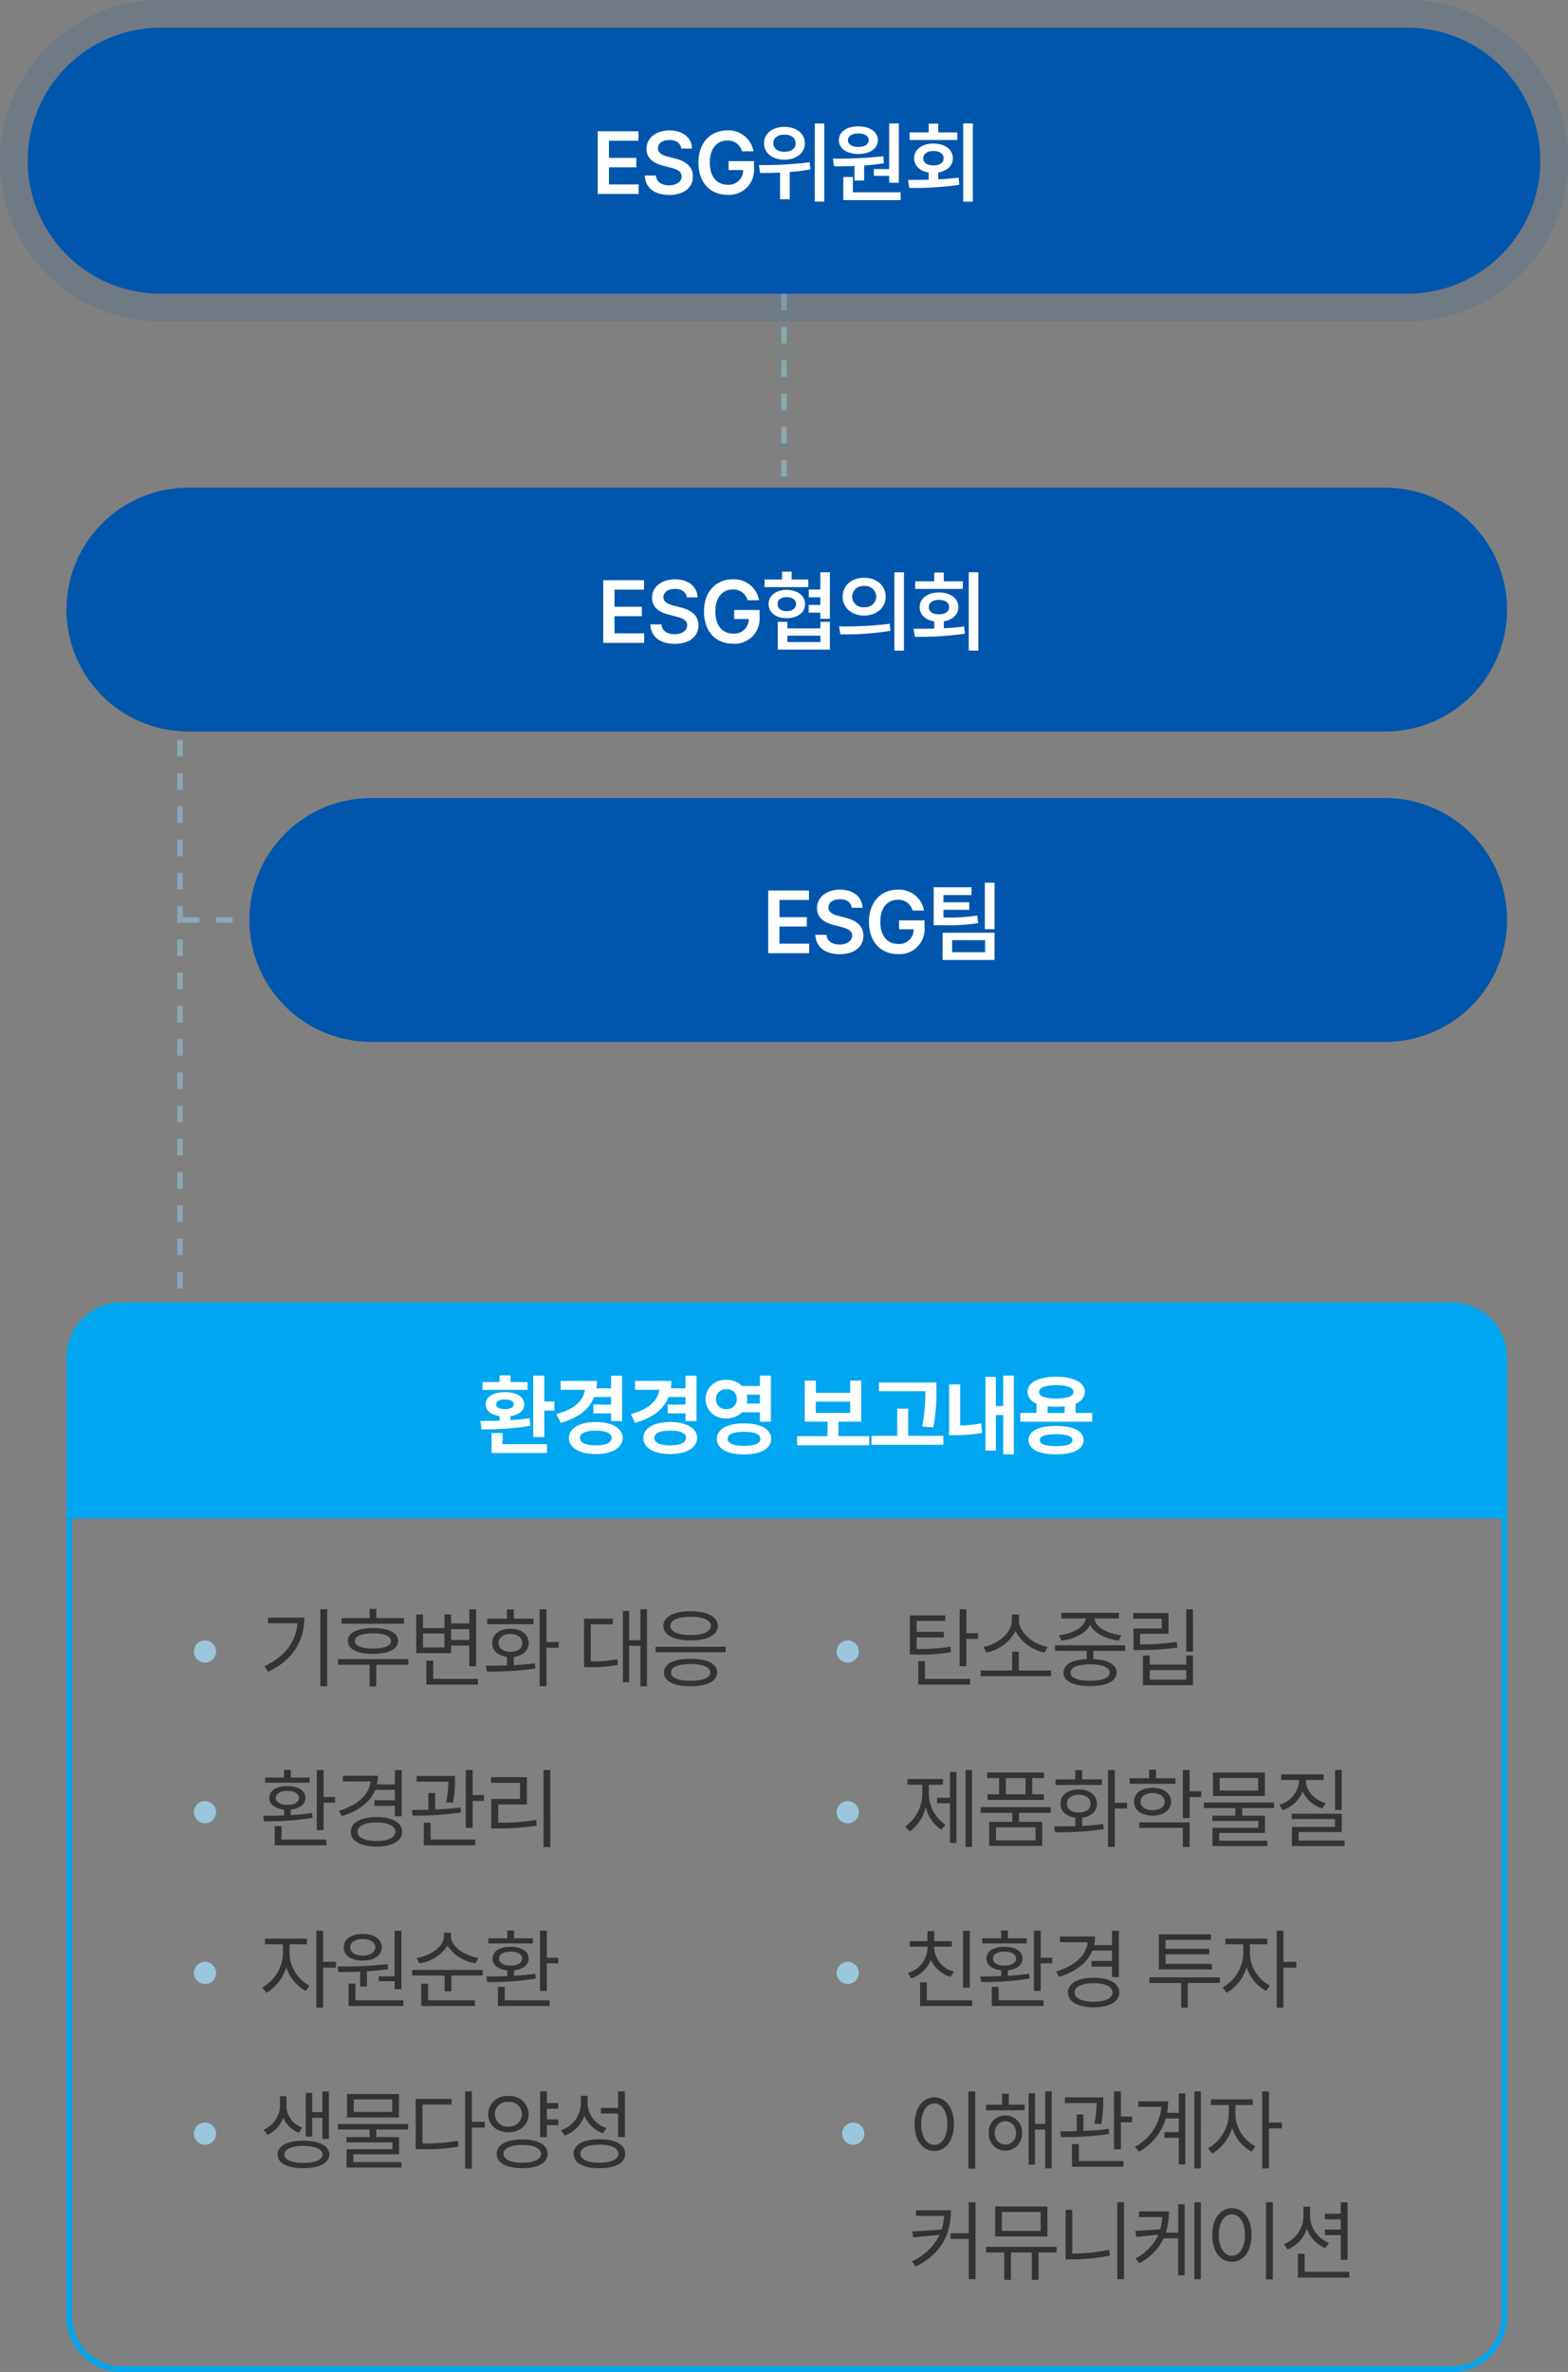 <svg xmlns="http://www.w3.org/2000/svg" width="283" height="428" viewBox="0 0 283 428"><rect x="0" y="0" width="283" height="428" fill="#808080" stroke="none"/><g transform="translate(13973 5461)"><path d="M.5,60.5h-1V60h1ZM.5,57h-1V54h1Zm0-6h-1V48h1Zm0-6h-1V42h1Zm0-6h-1V36h1Zm0-6h-1V30h1Zm0-6h-1V24h1Zm0-6h-1V18h1Zm0-6h-1V12h1Zm0-6h-1V6h1Zm0-6h-1V0h1Z" transform="translate(-13831.5 -5408)" fill="#8aa7b4"/><path d="M.5,105h-1v-3h1Zm0-6h-1V96h1Zm0-6h-1V90h1Zm0-6h-1V84h1Zm0-6h-1V78h1Zm0-6h-1V72h1Zm0-6h-1V66h1Zm0-6h-1V60h1Zm0-6h-1V54h1Zm0-6h-1V48h1Zm0-6h-1V42h1Zm0-6h-1V36h1Zm0-6h-1V30h1Zm0-6h-1V24h1Zm0-6h-1V18h1Zm0-6h-1V12h1Zm0-6h-1V6h1Zm0-6h-1V0h1Z" transform="translate(-13940.5 -5333.5)" fill="#8aa7b4"/><path d="M29,0H254a29,29,0,0,1,0,58H29A29,29,0,0,1,29,0Z" transform="translate(-13973 -5461)" fill="#0056ac" opacity="0.13"/><path d="M24,0H249a24,24,0,0,1,0,48H24A24,24,0,0,1,24,0Z" transform="translate(-13968 -5456)" fill="#0056ac"/><path d="M-34.125,0h7.391V-1.719h-5.359V-4.812h4.938v-1.7h-4.937V-9.609h5.328v-1.7h-7.359Zm15.069-8.2H-17.1c-.031-1.914-1.664-3.266-4.062-3.266-2.383,0-4.156,1.328-4.156,3.328,0,1.625,1.156,2.563,3.016,3.047l1.281.328c1.227.313,2.039.688,2.047,1.578-.008.969-.93,1.617-2.266,1.625-1.289-.008-2.281-.586-2.375-1.766h-2c.086,2.234,1.758,3.5,4.391,3.5,2.711,0,4.281-1.359,4.281-3.344,0-1.969-1.625-2.859-3.312-3.25L-21.322-6.7c-.937-.219-1.945-.609-1.937-1.562.008-.852.773-1.477,2.063-1.469C-19.978-9.742-19.158-9.18-19.056-8.2Zm10.975.5H-6a4.574,4.574,0,0,0-4.766-3.766c-2.961,0-5.18,2.18-5.172,5.813C-15.948-2.07-13.831.156-10.706.156a4.494,4.494,0,0,0,4.8-4.719V-5.922H-10.5v1.609h2.625a2.583,2.583,0,0,1-2.828,2.641c-1.891,0-3.2-1.43-3.187-4-.008-2.547,1.32-3.969,3.141-3.969A2.612,2.612,0,0,1-8.081-7.7Zm7.647-4.406c-2.125-.008-3.672,1.2-3.672,2.969,0,1.742,1.547,2.961,3.672,2.953,2.148.008,3.7-1.211,3.7-2.953C3.269-10.914,1.714-12.117-.434-12.109ZM-5.028-5.219l.219,1.438c1.063-.008,2.289-.023,3.594-.078V.953H.534V-3.961a33.146,33.146,0,0,0,3.719-.477L4.128-5.719A65.818,65.818,0,0,1-5.028-5.219Zm2.609-3.922c-.008-.977.828-1.578,1.984-1.562,1.2-.016,2.047.586,2.047,1.563C1.613-8.2.769-7.6-.434-7.609-1.591-7.6-2.427-8.2-2.419-9.141ZM5.05,1.375H6.769V-12.719H5.05ZM20.228-12.719h-1.75v8.234H15.713v1.219h2.766v1.234h1.75ZM8.322-6.375l.219,1.391c1.109,0,2.367-.008,3.688-.062v2.625h1.734V-5.141c1.2-.086,2.4-.211,3.563-.406L17.431-6.8A79.544,79.544,0,0,1,8.322-6.375ZM9.4-9.7c0,1.516,1.438,2.477,3.531,2.484,2.055-.008,3.5-.969,3.516-2.484-.016-1.492-1.461-2.508-3.516-2.5C10.838-12.211,9.4-11.2,9.4-9.7Zm.8,10.813H20.556V-.3H11.931V-3.062H10.2ZM11.041-9.7c0-.766.758-1.227,1.891-1.219,1.078-.008,1.852.453,1.859,1.219-.008.766-.781,1.211-1.859,1.219C11.8-8.492,11.041-8.937,11.041-9.7Zm22.537-3.031H31.844V1.391h1.734Zm-11.7,10.2.25,1.438a55.762,55.762,0,0,0,9.016-.562l-.125-1.3c-1.18.156-2.43.258-3.672.313V-3.883c1.586-.258,2.625-1.219,2.625-2.555,0-1.594-1.437-2.648-3.516-2.656-2.055.008-3.469,1.063-3.469,2.656,0,1.344,1.039,2.313,2.625,2.563v1.3C24.273-2.539,23-2.539,21.875-2.531Zm.3-7.2h8.594v-1.375H27.344v-1.578H25.609v1.578H22.172Zm2.469,3.3c-.016-.82.742-1.32,1.813-1.328,1.1.008,1.852.508,1.844,1.328.008.813-.742,1.289-1.844,1.281C25.383-5.148,24.625-5.625,24.641-6.437Z" transform="translate(-13831 -5426)" fill="#fff"/><path d="M22,0H238a22,22,0,0,1,0,44H22A22,22,0,0,1,22,0Z" transform="translate(-13961 -5373)" fill="#0056ac"/><path d="M-34.125,0h7.391V-1.719h-5.359V-4.812h4.938v-1.7h-4.937V-9.609h5.328v-1.7h-7.359Zm15.069-8.2H-17.1c-.031-1.914-1.664-3.266-4.062-3.266-2.383,0-4.156,1.328-4.156,3.328,0,1.625,1.156,2.563,3.016,3.047l1.281.328c1.227.313,2.039.688,2.047,1.578-.008.969-.93,1.617-2.266,1.625-1.289-.008-2.281-.586-2.375-1.766h-2c.086,2.234,1.758,3.5,4.391,3.5,2.711,0,4.281-1.359,4.281-3.344,0-1.969-1.625-2.859-3.312-3.25L-21.322-6.7c-.937-.219-1.945-.609-1.937-1.562.008-.852.773-1.477,2.063-1.469C-19.978-9.742-19.158-9.18-19.056-8.2Zm10.975.5H-6a4.574,4.574,0,0,0-4.766-3.766c-2.961,0-5.18,2.18-5.172,5.813C-15.948-2.07-13.831.156-10.706.156a4.494,4.494,0,0,0,4.8-4.719V-5.922H-10.5v1.609h2.625a2.583,2.583,0,0,1-2.828,2.641c-1.891,0-3.2-1.43-3.187-4-.008-2.547,1.32-3.969,3.141-3.969A2.612,2.612,0,0,1-8.081-7.7ZM2.878-11.437h-3v-1.406H-1.856v1.406H-5.012v1.375H2.878ZM-4.278-7c-.008,1.531,1.336,2.547,3.266,2.547S2.292-5.469,2.3-7C2.292-8.523.909-9.555-1.012-9.562-2.942-9.555-4.286-8.523-4.278-7Zm1.625,0c-.008-.781.641-1.25,1.641-1.25S.675-7.781.675-7-.012-5.719-1.012-5.719-2.661-6.211-2.653-7Zm.031,8.219H6.784V-3.8H5.066v1.188H-.887V-3.8H-2.622ZM-.887-.141V-1.3H5.066V-.141ZM2.956-5.453H5.05v1.109H6.784v-8.391H5.05v3.109H2.972v1.406H5.05v1.375H2.956Zm10.006-6.3c-2.219-.008-3.883,1.406-3.875,3.406C9.08-6.336,10.744-4.93,12.963-4.922c2.242-.008,3.875-1.414,3.891-3.422C16.838-10.344,15.2-11.758,12.963-11.75ZM8.447-2.969l.219,1.422a49.429,49.429,0,0,0,9.047-.625l-.141-1.266A67.68,67.68,0,0,1,8.447-2.969Zm2.359-5.375a1.941,1.941,0,0,1,2.156-1.906A1.964,1.964,0,0,1,15.15-8.344a1.963,1.963,0,0,1-2.187,1.906A1.936,1.936,0,0,1,10.806-8.344Zm7.609,9.75H20.15V-12.734H18.416ZM33.578-12.734H31.844V1.391h1.734Zm-11.7,10.2.25,1.438a55.762,55.762,0,0,0,9.016-.562l-.125-1.3c-1.18.156-2.43.258-3.672.313V-3.883c1.586-.258,2.625-1.219,2.625-2.555,0-1.594-1.437-2.648-3.516-2.656-2.055.008-3.469,1.063-3.469,2.656,0,1.344,1.039,2.313,2.625,2.563v1.3C24.273-2.539,23-2.539,21.875-2.531Zm.3-7.2h8.594v-1.375H27.344v-1.578H25.609v1.578H22.172Zm2.469,3.3c-.016-.82.742-1.32,1.813-1.328,1.1.008,1.852.508,1.844,1.328.008.813-.742,1.289-1.844,1.281C25.383-5.148,24.625-5.625,24.641-6.437Z" transform="translate(-13830 -5345)" fill="#fff"/><path d="M15,.5H12v-1h3ZM9,.5H6v-1H9ZM3,.5H0v-1H3Z" transform="translate(-13940 -5295)" fill="#8aa7b4"/><path d="M22,0H205a22,22,0,0,1,0,44H22A22,22,0,0,1,22,0Z" transform="translate(-13928 -5317)" fill="#0056ac"/><path d="M-20.7,0h7.391V-1.719h-5.359V-4.812h4.938v-1.7h-4.937V-9.609h5.328v-1.7H-20.7ZM-5.628-8.2h1.953c-.031-1.914-1.664-3.266-4.062-3.266-2.383,0-4.156,1.328-4.156,3.328,0,1.625,1.156,2.563,3.016,3.047l1.281.328c1.227.313,2.039.688,2.047,1.578-.008.969-.93,1.617-2.266,1.625C-9.1-1.57-10.1-2.148-10.191-3.328h-2C-12.1-1.094-10.433.172-7.8.172c2.711,0,4.281-1.359,4.281-3.344,0-1.969-1.625-2.859-3.312-3.25L-7.894-6.7c-.937-.219-1.945-.609-1.937-1.562.008-.852.773-1.477,2.063-1.469C-6.55-9.742-5.73-9.18-5.628-8.2Zm10.975.5H7.425a4.574,4.574,0,0,0-4.766-3.766c-2.961,0-5.18,2.18-5.172,5.813C-2.52-2.07-.4.156,2.722.156a4.494,4.494,0,0,0,4.8-4.719V-5.922H2.925v1.609H5.55A2.583,2.583,0,0,1,2.722-1.672c-1.891,0-3.2-1.43-3.187-4C-.473-8.219.855-9.641,2.675-9.641A2.612,2.612,0,0,1,5.347-7.7Zm10.647-4.2H9.166v6.844h1.2a36.687,36.687,0,0,0,6.844-.375L17.041-6.8a34.653,34.653,0,0,1-6.109.359V-7.828h4.656V-9.187H10.931V-10.5h5.063ZM10.775,1.219H20.15V-3.7H10.775ZM12.494-.187V-2.359h5.953V-.187ZM18.4-4.328h1.75v-8.391H18.4Z" transform="translate(-13813.652 -5289)" fill="#fff"/><path d="M10,1a9.01,9.01,0,0,0-9,9V183a9.01,9.01,0,0,0,9,9H250a9.01,9.01,0,0,0,9-9V10a9.01,9.01,0,0,0-9-9H10m0-1H250a10,10,0,0,1,10,10V183a10,10,0,0,1-10,10H10A10,10,0,0,1,0,183V10A10,10,0,0,1,10,0Z" transform="translate(-13961 -5226)" fill="#00a6ef"/><path d="M10,0H250a10,10,0,0,1,10,10V39H0V10A10,10,0,0,1,10,0Z" transform="translate(-13961 -5226)" fill="#00a6ef"/><path d="M-43.759-12.781h-2V-1.687h2V-6.469h1.813V-8.109h-1.812Zm.484,12.375h-8.016V-2.422h-2V1.188h10.016Zm-12.016-4.2.2,1.531a51.42,51.42,0,0,0,8.813-.641l-.141-1.375c-1.094.164-2.266.273-3.437.344v-.734c1.523-.219,2.469-.992,2.484-2.094-.016-1.406-1.391-2.234-3.484-2.219-2.109-.016-3.5.813-3.484,2.219-.016,1.109.953,1.883,2.5,2.094v.828C-53.08-4.617-54.267-4.609-55.291-4.609Zm8.516-7.016h-3.078v-1.2h-1.984v1.2h-3.078V-10.2h8.141Zm-4.078,3.156c1,0,1.563.281,1.578.891-.016.531-.578.828-1.578.828-1.016,0-1.594-.3-1.578-.828C-52.447-8.187-51.869-8.469-50.853-8.469Zm21.131-4.3h-1.984v2.281h-2.641a9.086,9.086,0,0,0,.094-1.328h-6.562v1.594h4.391c-.281,1.953-1.883,3.516-5.156,4.375l.781,1.578q4.7-1.289,6.031-4.656h3.063v1.359h-3.2v1.594h3.2v1.391h1.984Zm-4.734,8.359c-2.922,0-4.875,1.109-4.859,2.875-.016,1.781,1.938,2.906,4.859,2.906,2.891,0,4.828-1.125,4.844-2.906C-29.628-3.3-31.566-4.406-34.456-4.406Zm0,1.563c1.766-.016,2.844.438,2.844,1.313S-32.691-.2-34.456-.2c-1.8,0-2.875-.453-2.875-1.328S-36.253-2.859-34.456-2.844Zm18.162-9.922h-1.984v2.281h-2.641a9.086,9.086,0,0,0,.094-1.328h-6.562v1.594H-23c-.281,1.953-1.883,3.516-5.156,4.375l.781,1.578q4.7-1.289,6.031-4.656h3.063v1.359h-3.2v1.594h3.2v1.391h1.984Zm-4.734,8.359c-2.922,0-4.875,1.109-4.859,2.875C-25.9.25-23.95,1.375-21.028,1.375c2.891,0,4.828-1.125,4.844-2.906C-16.2-3.3-18.137-4.406-21.028-4.406Zm0,1.563c1.766-.016,2.844.438,2.844,1.313S-19.262-.2-21.028-.2c-1.8,0-2.875-.453-2.875-1.328S-22.825-2.859-21.028-2.844Zm10.147-9.172a3.526,3.526,0,0,0-3.781,3.484,3.523,3.523,0,0,0,3.781,3.469,3.872,3.872,0,0,0,2.8-1.094H-4.85v1.7h1.984v-8.328H-4.85v1.875H-8.069A3.907,3.907,0,0,0-10.881-12.016Zm0,1.7A1.71,1.71,0,0,1-9.022-8.531,1.719,1.719,0,0,1-10.881-6.75a1.72,1.72,0,0,1-1.891-1.781A1.712,1.712,0,0,1-10.881-10.312Zm3.156,6.156c-3,0-4.891,1.031-4.891,2.8s1.891,2.8,4.891,2.8c3.016,0,4.891-1.031,4.906-2.8C-2.834-3.125-4.709-4.156-7.725-4.156Zm0,1.516c1.922,0,2.953.422,2.953,1.281,0,.828-1.031,1.25-2.953,1.25-1.891,0-2.938-.422-2.938-1.25C-10.662-2.219-9.616-2.641-7.725-2.641Zm.516-6.687H-4.85V-7.75H-7.209a4.2,4.2,0,0,0,.078-.781A4.375,4.375,0,0,0-7.209-9.328ZM14.881-1.844H9.334V-4.469h4.094v-7.406H11.444v2.2h-6.2v-2.2h-2v7.406H7.35v2.625H1.866V-.219H14.881ZM5.241-6.062V-8.078h6.2v2.016Zm21.772-5.484H16.638v1.578h8.375a31.251,31.251,0,0,1-.578,6.359l2,.2a32.343,32.343,0,0,0,.578-6.8Zm1.25,9.625H21.919V-6.812H19.934v4.891H15.294V-.3H28.263ZM40.987-12.781H39.066v5.5H37.737v-5.266H35.862V.75h1.875V-5.672h1.328V1.438h1.922ZM31.3-11.2h-2v9.172h.969a28.838,28.838,0,0,0,5-.422l-.2-1.719a22.029,22.029,0,0,1-3.766.391ZM55.119-6.047H52.134V-7.734a2.352,2.352,0,0,0,1.672-2.094c-.016-1.719-2.031-2.75-5.172-2.75-3.172,0-5.187,1.031-5.187,2.75A2.308,2.308,0,0,0,45.072-7.75v1.7H42.15v1.594H55.119ZM48.619-3.7c-3.125,0-4.984.906-4.984,2.547,0,1.672,1.859,2.578,4.984,2.578,3.078,0,4.938-.906,4.953-2.578C53.556-2.8,51.7-3.7,48.619-3.7Zm0,1.5c1.922,0,2.938.344,2.953,1.047-.016.734-1.031,1.094-2.953,1.094-1.969,0-2.969-.359-2.953-1.094C45.65-1.859,46.65-2.2,48.619-2.2Zm.016-8.844c1.984,0,3.109.422,3.109,1.219,0,.781-1.125,1.172-3.109,1.172-2.016,0-3.125-.391-3.109-1.172C45.509-10.625,46.619-11.047,48.634-11.047Zm-1.547,5v-1.2a10.687,10.687,0,0,0,1.547.094,13.18,13.18,0,0,0,1.516-.078v1.188Z" transform="translate(-13831 -5200)" fill="#fff"/><path d="M12.438-12.625H11.266V1.266h1.172Zm-2.812.344H8.469v4.672H6.125v1H8.469V.547H9.625ZM4.641-8.656V-9.969H7.188v-1.016H.781v1.016H3.453v1.313A7.258,7.258,0,0,1,.391-2.437l.781.922A7.359,7.359,0,0,0,4.078-5.937,6.684,6.684,0,0,0,6.891-1.844l.75-.906A6.783,6.783,0,0,1,4.641-8.656Zm22.006,2.75H13.991v1.016h5.719V-3.25H15.538V1.078H25.1V-3.25H20.913V-4.891h5.734Zm-1.2-6.266H15.178v1.016h2.141v2.922H15.225v1.016H25.4V-8.234H23.3v-2.922h2.141ZM16.756-2.281H23.9V.078H16.756Zm1.781-5.953v-2.922h3.547v2.922ZM38.2-12.625H36.966V1.266H38.2V-5.672h2.219V-6.7H38.2ZM27.247-2.437l.2,1.047a53.583,53.583,0,0,0,8.75-.547l-.078-.937c-1.211.18-2.516.281-3.812.344V-4.016c1.6-.2,2.672-1.141,2.688-2.516-.016-1.562-1.359-2.578-3.3-2.578-1.969,0-3.3,1.016-3.281,2.578-.016,1.375,1.039,2.32,2.656,2.5v1.547C29.7-2.437,28.38-2.437,27.247-2.437Zm8.625-8.484H32.309v-1.672H31.075v1.672H27.5v1h8.375ZM31.7-8.156c1.266,0,2.125.656,2.125,1.625S32.966-4.937,31.7-4.953c-1.281.016-2.141-.609-2.141-1.578S30.419-8.156,31.7-8.156Zm17.459-2.969H45.628v-1.562H44.409v1.563H40.878v1h8.281ZM45.019-9.406c-2,.016-3.359.984-3.344,2.516-.016,1.516,1.344,2.5,3.344,2.5s3.328-.984,3.344-2.5C48.347-8.422,47.019-9.391,45.019-9.406Zm0,.953c1.3.016,2.172.625,2.188,1.563-.016.922-.891,1.516-2.187,1.516-1.312,0-2.187-.594-2.172-1.516C42.831-7.828,43.706-8.437,45.019-8.453Zm6.688-4.172H50.488v8.688h1.219v-3.8H53.8V-8.766H51.706Zm0,9.453H42.613v1h7.875V1.266h1.219ZM66.931-6.75H54.275v1h5.7v1.375H55.806v.953h8.3v1.234H55.838v3.3h9.891V.141H57.056V-1.266h8.25V-4.375H61.2V-5.75h5.734Zm-1.641-5.406H55.916v4.234h9.375Zm-8.156.984h6.937v2.266H57.134Zm22.022-1.453h-1.2v7.219h1.2Zm.016,7.891H70.141v.969h7.813v1.422H70.172V1.109h9.5V.125h-8.3V-1.422h7.8ZM72.7-10.656v-.156h3.2v-1.016H68.219v1.016h3.25v.156a4.8,4.8,0,0,1-3.562,4.3l.578.969a5.765,5.765,0,0,0,3.625-3.344,5.637,5.637,0,0,0,3.563,3.047l.609-.953C74.188-7.266,72.7-8.844,72.7-10.656Z" transform="translate(-13810 -5129)" fill="#333"/><path d="M2,0A2,2,0,1,1,0,2,2,2,0,0,1,2,0Z" transform="translate(-13822 -5136)" fill="#9ac7db"/><path d="M12.031-12.609H10.813V-2.344h1.219ZM12.469-.062H4.281V-3.3H3.063V.969h9.406ZM5.609-9.375V-9.75H8.8v-.984H5.625v-1.812H4.391v1.813h-3.2v.984h3.2v.375A4.815,4.815,0,0,1,.844-5l.625.969A5.766,5.766,0,0,0,5.016-7.359,5.67,5.67,0,0,0,8.563-4.281l.609-.984A4.61,4.61,0,0,1,5.609-9.375Zm19.225-3.25H23.6V-1.75h1.234V-6.719h2.078V-7.75H24.834Zm.5,12.563H17.241V-2.484H16.006V.969h9.328Zm-11.406-4.3.141,1a50.956,50.956,0,0,0,8.781-.625l-.109-.875a36.945,36.945,0,0,1-3.828.375v-1c1.609-.156,2.625-.93,2.641-2.094-.016-1.344-1.3-2.141-3.266-2.141-1.953,0-3.25.8-3.25,2.141,0,1.172,1.039,1.945,2.656,2.094v1.063C16.334-4.367,15.03-4.359,13.928-4.359Zm8.391-6.891H18.913v-1.406H17.694v1.406H14.272v.922h8.047ZM18.288-8.844c1.281,0,2.094.484,2.094,1.266,0,.766-.812,1.25-2.094,1.25s-2.078-.484-2.078-1.25C16.209-8.359,17.006-8.844,18.288-8.844Zm20.647-3.766H37.7v2.594H34.466a7.2,7.2,0,0,0,.172-1.562H28.309v1.031h5c-.258,2.406-2.344,4.281-5.7,5.281l.516.969c2.969-.883,5.117-2.5,6.031-4.734H37.7v1.875H34.013v1.016H37.7v1.875h1.234ZM34.388-4.125c-2.844,0-4.641,1-4.641,2.656,0,1.672,1.8,2.672,4.641,2.672,2.813,0,4.625-1,4.625-2.672C39.013-3.125,37.2-4.125,34.388-4.125Zm0,.984c2.063-.016,3.391.625,3.406,1.672C37.778-.422,36.45.2,34.388.2,32.294.2,30.95-.422,30.95-1.469S32.294-3.156,34.388-3.141ZM57.166-4.2H44.447v1.016h5.734V1.266h1.2V-3.187h5.781ZM55.728-6.641H47.369V-8.359h7.875v-.984H47.369v-1.625h8.2v-1H46.15v6.328h9.578Zm6.866-1.719v-1.812h3.125v-1.016H58.156v1.016h3.234v1.813a7.285,7.285,0,0,1-3.734,5.984l.75.969A7.975,7.975,0,0,0,62-6.047a7.354,7.354,0,0,0,3.5,4.3l.7-.969A6.675,6.675,0,0,1,62.594-8.359Zm6.047-4.266H67.422V1.266h1.219V-5.953h2.328V-7H68.641Z" transform="translate(-13810 -5100)" fill="#333"/><path d="M2,0A2,2,0,1,1,0,2,2,2,0,0,1,2,0Z" transform="translate(-13822 -5107)" fill="#9ac7db"/><path d="M5.266-8.359v-1.812H8.391v-1.016H.828v1.016H4.063v1.813A7.285,7.285,0,0,1,.328-2.375l.75.969A7.975,7.975,0,0,0,4.672-6.047a7.354,7.354,0,0,0,3.5,4.3l.7-.969A6.675,6.675,0,0,1,5.266-8.359Zm6.047-4.266H10.094V1.266h1.219V-5.953h2.328V-7H11.313Zm14.131.016H24.209v8.219H21.334V-3.5h2.875v1.438h1.234ZM25.788-.062H17.147V-3.094H15.913V.969h9.875ZM13.913-6.172l.172,1c1.164.008,2.5,0,3.906-.062v2.688h1.234V-5.3c1.273-.07,2.57-.2,3.813-.391l-.078-.891A80.026,80.026,0,0,1,13.913-6.172Zm4.563-5.875c-2.047,0-3.437.969-3.437,2.422,0,1.484,1.391,2.406,3.438,2.406,2.031,0,3.422-.922,3.438-2.406C21.9-11.078,20.506-12.047,18.475-12.047Zm0,.938c1.313-.016,2.25.594,2.266,1.484-.016.906-.953,1.5-2.266,1.5-1.359,0-2.281-.594-2.266-1.5C16.194-10.516,17.116-11.125,18.475-11.109Zm15.913-.453v-.7H33.122v.7c0,1.875-2.516,3.484-4.938,3.859l.484.969a7.161,7.161,0,0,0,5.094-3.172A7.228,7.228,0,0,0,38.841-6.75l.484-.969C36.919-8.094,34.388-9.75,34.388-11.562Zm5.734,6.016H27.4v1.016h5.844v2.844h1.219V-4.531h5.656ZM38.7-.062H30.263V-3.047H29.028V.969H38.7ZM51.691-12.625H50.456V-1.75h1.234V-6.719h2.078V-7.75H51.691Zm.5,12.563H44.1V-2.484H42.863V.969h9.328Zm-11.406-4.3.141,1a50.956,50.956,0,0,0,8.781-.625L49.6-4.859a36.945,36.945,0,0,1-3.828.375v-1c1.609-.156,2.625-.93,2.641-2.094-.016-1.344-1.3-2.141-3.266-2.141-1.953,0-3.25.8-3.25,2.141,0,1.172,1.039,1.945,2.656,2.094v1.063C43.191-4.367,41.886-4.359,40.784-4.359Zm8.391-6.891H45.769v-1.406H44.55v1.406H41.128v.922h8.047ZM45.144-8.844c1.281,0,2.094.484,2.094,1.266,0,.766-.812,1.25-2.094,1.25s-2.078-.484-2.078-1.25C43.066-8.359,43.863-8.844,45.144-8.844Z" transform="translate(-13926 -5100)" fill="#333"/><path d="M2,0A2,2,0,1,1,0,2,2,2,0,0,1,2,0Z" transform="translate(-13938 -5107)" fill="#9ac7db"/><path d="M4.7-9.859V-11.75H3.531v1.891A4.825,4.825,0,0,1,.578-5.719l.672.953A5.478,5.478,0,0,0,4.125-7.859a4.913,4.913,0,0,0,2.8,2.7l.641-.937A4.2,4.2,0,0,1,4.7-9.859Zm7.656-2.75H11.188v3.734H9.344v-3.469H8.188v7.875H9.344V-7.859h1.844v3.828h1.172ZM7.766-3.719c-2.891,0-4.672.906-4.656,2.484C3.094.328,4.875,1.234,7.766,1.234c2.875,0,4.672-.906,4.672-2.469C12.438-2.812,10.641-3.719,7.766-3.719Zm0,.938c2.109,0,3.438.578,3.453,1.547C11.2-.281,9.875.281,7.766.281c-2.125,0-3.453-.562-3.437-1.516C4.313-2.2,5.641-2.781,7.766-2.781ZM26.647-6.75H13.991v1h5.7v1.375H15.522v.953h8.3v1.234H15.553v3.3h9.891V.141H16.772V-1.266h8.25V-4.375H20.913V-5.75h5.734Zm-1.641-5.406H15.631v4.234h9.375Zm-8.156.984h6.938v2.266H16.85Zm21.319-1.453H36.95V1.3h1.219V-6.094H40.5V-7.125H38.169Zm-3.656,1.359H28.028v9.078h1.094a34.945,34.945,0,0,0,6.641-.469l-.156-1.062a32.514,32.514,0,0,1-6.359.5V-10.25h5.266Zm19.256.75H51.706v-2.109H50.488v8.25h1.219V-6.531h2.063V-7.562H51.706V-9.5h2.063Zm-9.016-1.266a3.311,3.311,0,0,0-3.641,3.266c-.016,1.938,1.531,3.25,3.641,3.266,2.109-.016,3.641-1.328,3.656-3.266A3.341,3.341,0,0,0,44.753-11.781Zm0,1.047a2.243,2.243,0,0,1,2.453,2.219,2.272,2.272,0,0,1-2.453,2.234,2.259,2.259,0,0,1-2.437-2.234A2.229,2.229,0,0,1,44.753-10.734Zm2.5,6.781c-2.844.016-4.609.953-4.609,2.609,0,1.625,1.766,2.578,4.609,2.578,2.828,0,4.578-.953,4.578-2.578C51.831-3,50.081-3.937,47.253-3.953Zm0,1c2.109,0,3.391.594,3.391,1.609,0,1-1.281,1.594-3.391,1.594-2.094,0-3.391-.594-3.375-1.594C43.863-2.359,45.159-2.953,47.253-2.953Zm11.8-7.484v-1.391H57.838v1.438a5.11,5.11,0,0,1-3.578,4.75l.672,1a6,6,0,0,0,3.547-3.594,5.7,5.7,0,0,0,3.328,3.172l.688-.953A4.764,4.764,0,0,1,59.056-10.437Zm6.734-2.187H64.556v2.984H61.463v1.016h3.094v4.234h1.234ZM61.181-3.984c-2.891,0-4.656.953-4.656,2.625,0,1.656,1.766,2.594,4.656,2.594S65.838.3,65.838-1.359C65.838-3.031,64.072-3.984,61.181-3.984Zm0,.969c2.125,0,3.437.625,3.437,1.656,0,1-1.312,1.609-3.437,1.609s-3.453-.609-3.437-1.609C57.728-2.391,59.056-3.016,61.181-3.016Z" transform="translate(-13926 -5071)" fill="#333"/><path d="M2,0A2,2,0,1,1,0,2,2,2,0,0,1,2,0Z" transform="translate(-13938 -5078)" fill="#9ac7db"/><path d="M12.016-12.625H10.781V1.3h1.234ZM4.625-11.547C2.547-11.531,1.078-9.656,1.078-6.7S2.547-1.875,4.625-1.875c2.063,0,3.547-1.875,3.547-4.828S6.688-11.531,4.625-11.547Zm0,1.094c1.391.016,2.359,1.484,2.359,3.75S6.016-2.969,4.625-2.969,2.266-4.437,2.266-6.7,3.234-10.437,4.625-10.453Zm16.3.234H18.069V-12.2H16.85v1.984H13.959v1h6.969ZM17.444-8.281a2.962,2.962,0,0,0-2.984,3.156,2.979,2.979,0,0,0,2.984,3.188,3,3,0,0,0,3.016-3.187A2.986,2.986,0,0,0,17.444-8.281Zm0,1.031a1.983,1.983,0,0,1,1.922,2.125,1.942,1.942,0,0,1-1.922,2.109,1.928,1.928,0,0,1-1.891-2.109A1.969,1.969,0,0,1,17.444-7.25Zm8.375-5.375H24.647v5.859H22.8v-5.516H21.647V.578H22.8V-5.75h1.844V1.266h1.172Zm9.3,1.078H28.2v1.031h5.719A19.906,19.906,0,0,1,33.528-6.8l1.234.094a22.271,22.271,0,0,0,.359-4.109ZM31.544-8.469H30.325v3.016c-1.07.031-2.086.039-2.984.047l.125,1.016A54.233,54.233,0,0,0,36.2-4.953l-.078-.906c-1.445.2-3.039.313-4.578.375Zm6.766-4.156h-1.25V-2.172h1.25V-7.047h2.031V-8.094H38.309ZM38.763-.062H30.716V-3.109H29.481V.969h9.281ZM52.738-12.625H51.566V1.266h1.172Zm-2.812.375H48.753v3.5H46.644a11.6,11.6,0,0,0,.188-2.094H41.456v1.016h4.156a9.018,9.018,0,0,1-4.781,7.2l.75.891a10.2,10.2,0,0,0,4.828-6h2.344v2.469H46.175V-4.25h2.578V.563h1.172Zm9.053,3.891v-1.812H62.1v-1.016H54.541v1.016h3.234v1.813a7.285,7.285,0,0,1-3.734,5.984l.75.969a7.975,7.975,0,0,0,3.594-4.641,7.354,7.354,0,0,0,3.5,4.3l.7-.969A6.675,6.675,0,0,1,58.978-8.359Zm6.047-4.266H63.806V1.266h1.219V-5.953h2.328V-7H65.025ZM7.625,8.828h-6.3V9.844H6.406A10.025,10.025,0,0,1,5.953,12.3l-5.328.359.219,1.063,4.734-.453a10.17,10.17,0,0,1-5,4.766l.7.938C6.188,16.516,7.609,12.844,7.625,8.828Zm4.438-1.453H10.844v5.594H7.578v1.016h3.266v7.281h1.219Zm14.631,8.047H13.975v1.016h3.266v4.938h1.219V16.438h3.766v4.938h1.219V16.438h3.25ZM25.038,8.141H15.616v5.406h9.422Zm-8.219,1h7v3.422h-7ZM38.872,7.375H37.653V21.266h1.219ZM29.528,8.75h-1.2v8.938H29.45A32.8,32.8,0,0,0,36.341,17l-.172-1.047a32.294,32.294,0,0,1-6.641.672Zm17.444.281H41.581v1.016h4.188a11.051,11.051,0,0,1-.359,2.219l-4.5.281.188,1.094,3.969-.406A8.836,8.836,0,0,1,40.941,17.5l.7.875a9.693,9.693,0,0,0,4.375-4.484h2.625v6.672h1.172V7.75H48.644v5.125H46.425A12.956,12.956,0,0,0,46.972,9.031Zm5.766-1.656H51.566V21.266h1.172Zm12.991,0H64.494V21.3h1.234ZM58.338,8.453c-2.078.016-3.547,1.891-3.547,4.844s1.469,4.828,3.547,4.828c2.063,0,3.547-1.875,3.547-4.828S60.4,8.469,58.338,8.453Zm0,1.094c1.391.016,2.359,1.484,2.359,3.75s-.969,3.734-2.359,3.734-2.359-1.469-2.359-3.734S56.947,9.563,58.338,9.547Zm14.116.406V8.172h-1.2V9.953a5.472,5.472,0,0,1-3.516,4.969l.672.984a6.217,6.217,0,0,0,3.469-3.734,5.945,5.945,0,0,0,3.3,3.484l.688-.953A5.271,5.271,0,0,1,72.453,9.953Zm6.766-2.562H77.984V9.453H75.125v1.016h2.859v1.844H75.125v1h2.859v4.453h1.234Zm.313,12.547H71.469v-3.25H70.234v4.281h9.3Z" transform="translate(-13809 -5071)" fill="#333"/><path d="M2,0A2,2,0,1,1,0,2,2,2,0,0,1,2,0Z" transform="translate(-13821 -5078)" fill="#9ac7db"/><path d="M11.406-12.625H10.172V-1.75h1.234V-6.719h2.078V-7.75H11.406Zm.5,12.563H3.813V-2.484H2.578V.969h9.328ZM.5-4.359l.141,1a50.956,50.956,0,0,0,8.781-.625l-.109-.875a36.945,36.945,0,0,1-3.828.375v-1c1.609-.156,2.625-.93,2.641-2.094-.016-1.344-1.3-2.141-3.266-2.141-1.953,0-3.25.8-3.25,2.141,0,1.172,1.039,1.945,2.656,2.094v1.063C2.906-4.367,1.6-4.359.5-4.359ZM8.891-11.25H5.484v-1.406H4.266v1.406H.844v.922H8.891ZM4.859-8.844c1.281,0,2.094.484,2.094,1.266,0,.766-.812,1.25-2.094,1.25s-2.078-.484-2.078-1.25C2.781-8.359,3.578-8.844,4.859-8.844Zm20.647-3.766H24.272v2.594H21.038a7.2,7.2,0,0,0,.172-1.562H14.881v1.031h5c-.258,2.406-2.344,4.281-5.7,5.281l.516.969c2.969-.883,5.117-2.5,6.031-4.734h3.547v1.875H20.584v1.016h3.688v1.875h1.234ZM20.959-4.125c-2.844,0-4.641,1-4.641,2.656,0,1.672,1.8,2.672,4.641,2.672,2.813,0,4.625-1,4.625-2.672C25.584-3.125,23.772-4.125,20.959-4.125Zm0,.984c2.063-.016,3.391.625,3.406,1.672C24.35-.422,23.022.2,20.959.2c-2.094,0-3.437-.625-3.437-1.672S18.866-3.156,20.959-3.141Zm14.163-8.406H28.2v1.031h5.719A19.906,19.906,0,0,1,33.528-6.8l1.234.094a22.271,22.271,0,0,0,.359-4.109ZM31.544-8.469H30.325v3.016c-1.07.031-2.086.039-2.984.047l.125,1.016A54.233,54.233,0,0,0,36.2-4.953l-.078-.906c-1.445.2-3.039.313-4.578.375Zm6.766-4.156h-1.25V-2.172h1.25V-7.047h2.031V-8.094H38.309ZM38.763-.062H30.716V-3.109H29.481V.969h9.281ZM52.316-12.625H51.1V1.3h1.219Zm-4.219,1.3H41.628v1.016h5.234v2.922h-5.2v5.313h1.156a42.562,42.562,0,0,0,7.063-.5l-.125-1.031a40.9,40.9,0,0,1-6.844.5V-6.391H48.1Z" transform="translate(-13926 -5129)" fill="#333"/><path d="M2,0A2,2,0,1,1,0,2,2,2,0,0,1,2,0Z" transform="translate(-13938 -5136)" fill="#9ac7db"/><path d="M12.047-12.625H10.813V1.266h1.234ZM7.938-11.109H1.375v1H6.688c-.281,3.32-2.2,5.984-5.953,7.766l.672,1C6.063-3.578,7.922-7.109,7.938-11.109Zm17.975.078h-5V-12.7h-1.2v1.672H14.647v1.016H25.913Zm.8,7.406H13.991v1.016h5.719V1.3h1.2V-2.609h5.8ZM20.319-9.219c-2.844,0-4.547.828-4.531,2.328-.016,1.469,1.688,2.3,4.531,2.313,2.828-.016,4.531-.844,4.531-2.312C24.85-8.391,23.147-9.219,20.319-9.219Zm0,.938c2.047,0,3.25.516,3.266,1.391-.016.859-1.219,1.359-3.266,1.359-2.078,0-3.281-.5-3.266-1.359C17.038-7.766,18.241-8.281,20.319-8.281Zm18.616-4.328H37.7v2.547H34.419v-1.625h-1.2v2.469H29.341v-2.469H28.122V-4.7h6.3V-6.062H37.7v3.734h1.234ZM39.247-.062H31.184V-3.344H29.95V.969h9.3ZM29.341-5.719V-8.25h3.875v2.531Zm5.078-1.359V-9.031H37.7v1.953Zm17.209-5.547H50.394V1.266h1.234V-5.672h2.219V-6.7H51.628ZM40.675-2.437l.2,1.047a53.583,53.583,0,0,0,8.75-.547l-.078-.937c-1.211.18-2.516.281-3.812.344V-4.016c1.6-.2,2.672-1.141,2.688-2.516-.016-1.562-1.359-2.578-3.3-2.578-1.969,0-3.3,1.016-3.281,2.578-.016,1.375,1.039,2.32,2.656,2.5v1.547C43.128-2.437,41.808-2.437,40.675-2.437ZM49.3-10.922H45.738v-1.672H44.5v1.672H40.925v1H49.3ZM45.128-8.156c1.266,0,2.125.656,2.125,1.625s-.859,1.594-2.125,1.578c-1.281.016-2.141-.609-2.141-1.578S43.847-8.156,45.128-8.156Zm24.637-4.469H68.594v5.594H66.547v-5.281H65.422V.547h1.125V-6.016h2.047V1.266h1.172Zm-6.156,1.7h-5.2v8.75H59.3a24.152,24.152,0,0,0,5.219-.406l-.109-1.031a22.947,22.947,0,0,1-4.781.391V-9.906h3.984ZM83.975-5.859H71.319v1H83.975ZM77.647-3.672c-3.016-.016-4.8.859-4.8,2.453,0,1.609,1.781,2.484,4.8,2.484,2.984,0,4.766-.875,4.781-2.484C82.412-2.812,80.631-3.687,77.647-3.672Zm0,.938c2.2,0,3.547.547,3.547,1.516S79.85.3,77.647.281C75.412.3,74.084-.25,74.1-1.219,74.084-2.187,75.412-2.734,77.647-2.734Zm0-9.531c-3.016,0-4.922,1-4.922,2.641C72.725-7.969,74.631-7,77.647-7s4.906-.969,4.906-2.625C82.553-11.266,80.662-12.266,77.647-12.266Zm0,1c2.219-.016,3.656.609,3.656,1.641,0,1.047-1.437,1.656-3.656,1.656-2.25,0-3.672-.609-3.656-1.656C73.975-10.656,75.4-11.281,77.647-11.266Z" transform="translate(-13926 -5158)" fill="#333"/><path d="M2,0A2,2,0,1,1,0,2,2,2,0,0,1,2,0Z" transform="translate(-13938 -5165)" fill="#9ac7db"/><path d="M7.609-11.5H1.219v7.047H2.266a32.146,32.146,0,0,0,6.391-.422l-.141-.984a33.554,33.554,0,0,1-6.078.406V-7.531H7.344V-8.547H2.438v-1.969H7.609Zm3.813-1.125H10.2V-2.344h1.219V-7.266h2.094V-8.3H11.422ZM12.063-.062H3.938v-3.2h-1.2V.969h9.328Zm14.647-1.5H20.881V-4.969h-1.2v3.406H13.991V-.547H26.709Zm-5.8-9.047v-1.062H19.631v1.063c0,2.328-2.719,4.359-5.141,4.781l.547,1.016a7.546,7.546,0,0,0,5.25-3.875,7.493,7.493,0,0,0,5.25,3.875l.547-1.016C23.663-6.25,20.913-8.281,20.913-10.609ZM40.075-6.125H27.419v1.016h5.719v1.484c-2.648.109-4.188.969-4.188,2.438,0,1.547,1.781,2.422,4.8,2.422,2.984,0,4.766-.875,4.781-2.422-.016-1.469-1.562-2.328-4.187-2.437V-5.109h5.734ZM33.747-2.687c2.2.016,3.547.563,3.547,1.5,0,.922-1.344,1.469-3.547,1.469-2.234,0-3.563-.547-3.547-1.469C30.184-2.125,31.513-2.672,33.747-2.687Zm5.2-9.281H28.575v1H32.95c-.094,1.563-2.406,2.773-4.813,3.031l.438.969c2.289-.273,4.414-1.289,5.172-2.844.766,1.555,2.9,2.57,5.172,2.844l.453-.969c-2.453-.258-4.75-1.469-4.828-3.031H38.95Zm13.366-.641H51.1v7.625h1.219Zm-4.422.672H41.55v1.016h5.125v1.766H41.581v3.891h1.125a41.387,41.387,0,0,0,6.8-.453l-.141-1.016a38.958,38.958,0,0,1-6.594.438V-8.187h5.125ZM44.519-4.281H43.284V1.078h9.031V-4.281H51.1v1.656H44.519Zm0,4.359V-1.641H51.1V.078Z" transform="translate(-13810 -5158)" fill="#333"/><path d="M2,0A2,2,0,1,1,0,2,2,2,0,0,1,2,0Z" transform="translate(-13822 -5165)" fill="#9ac7db"/></g></svg>